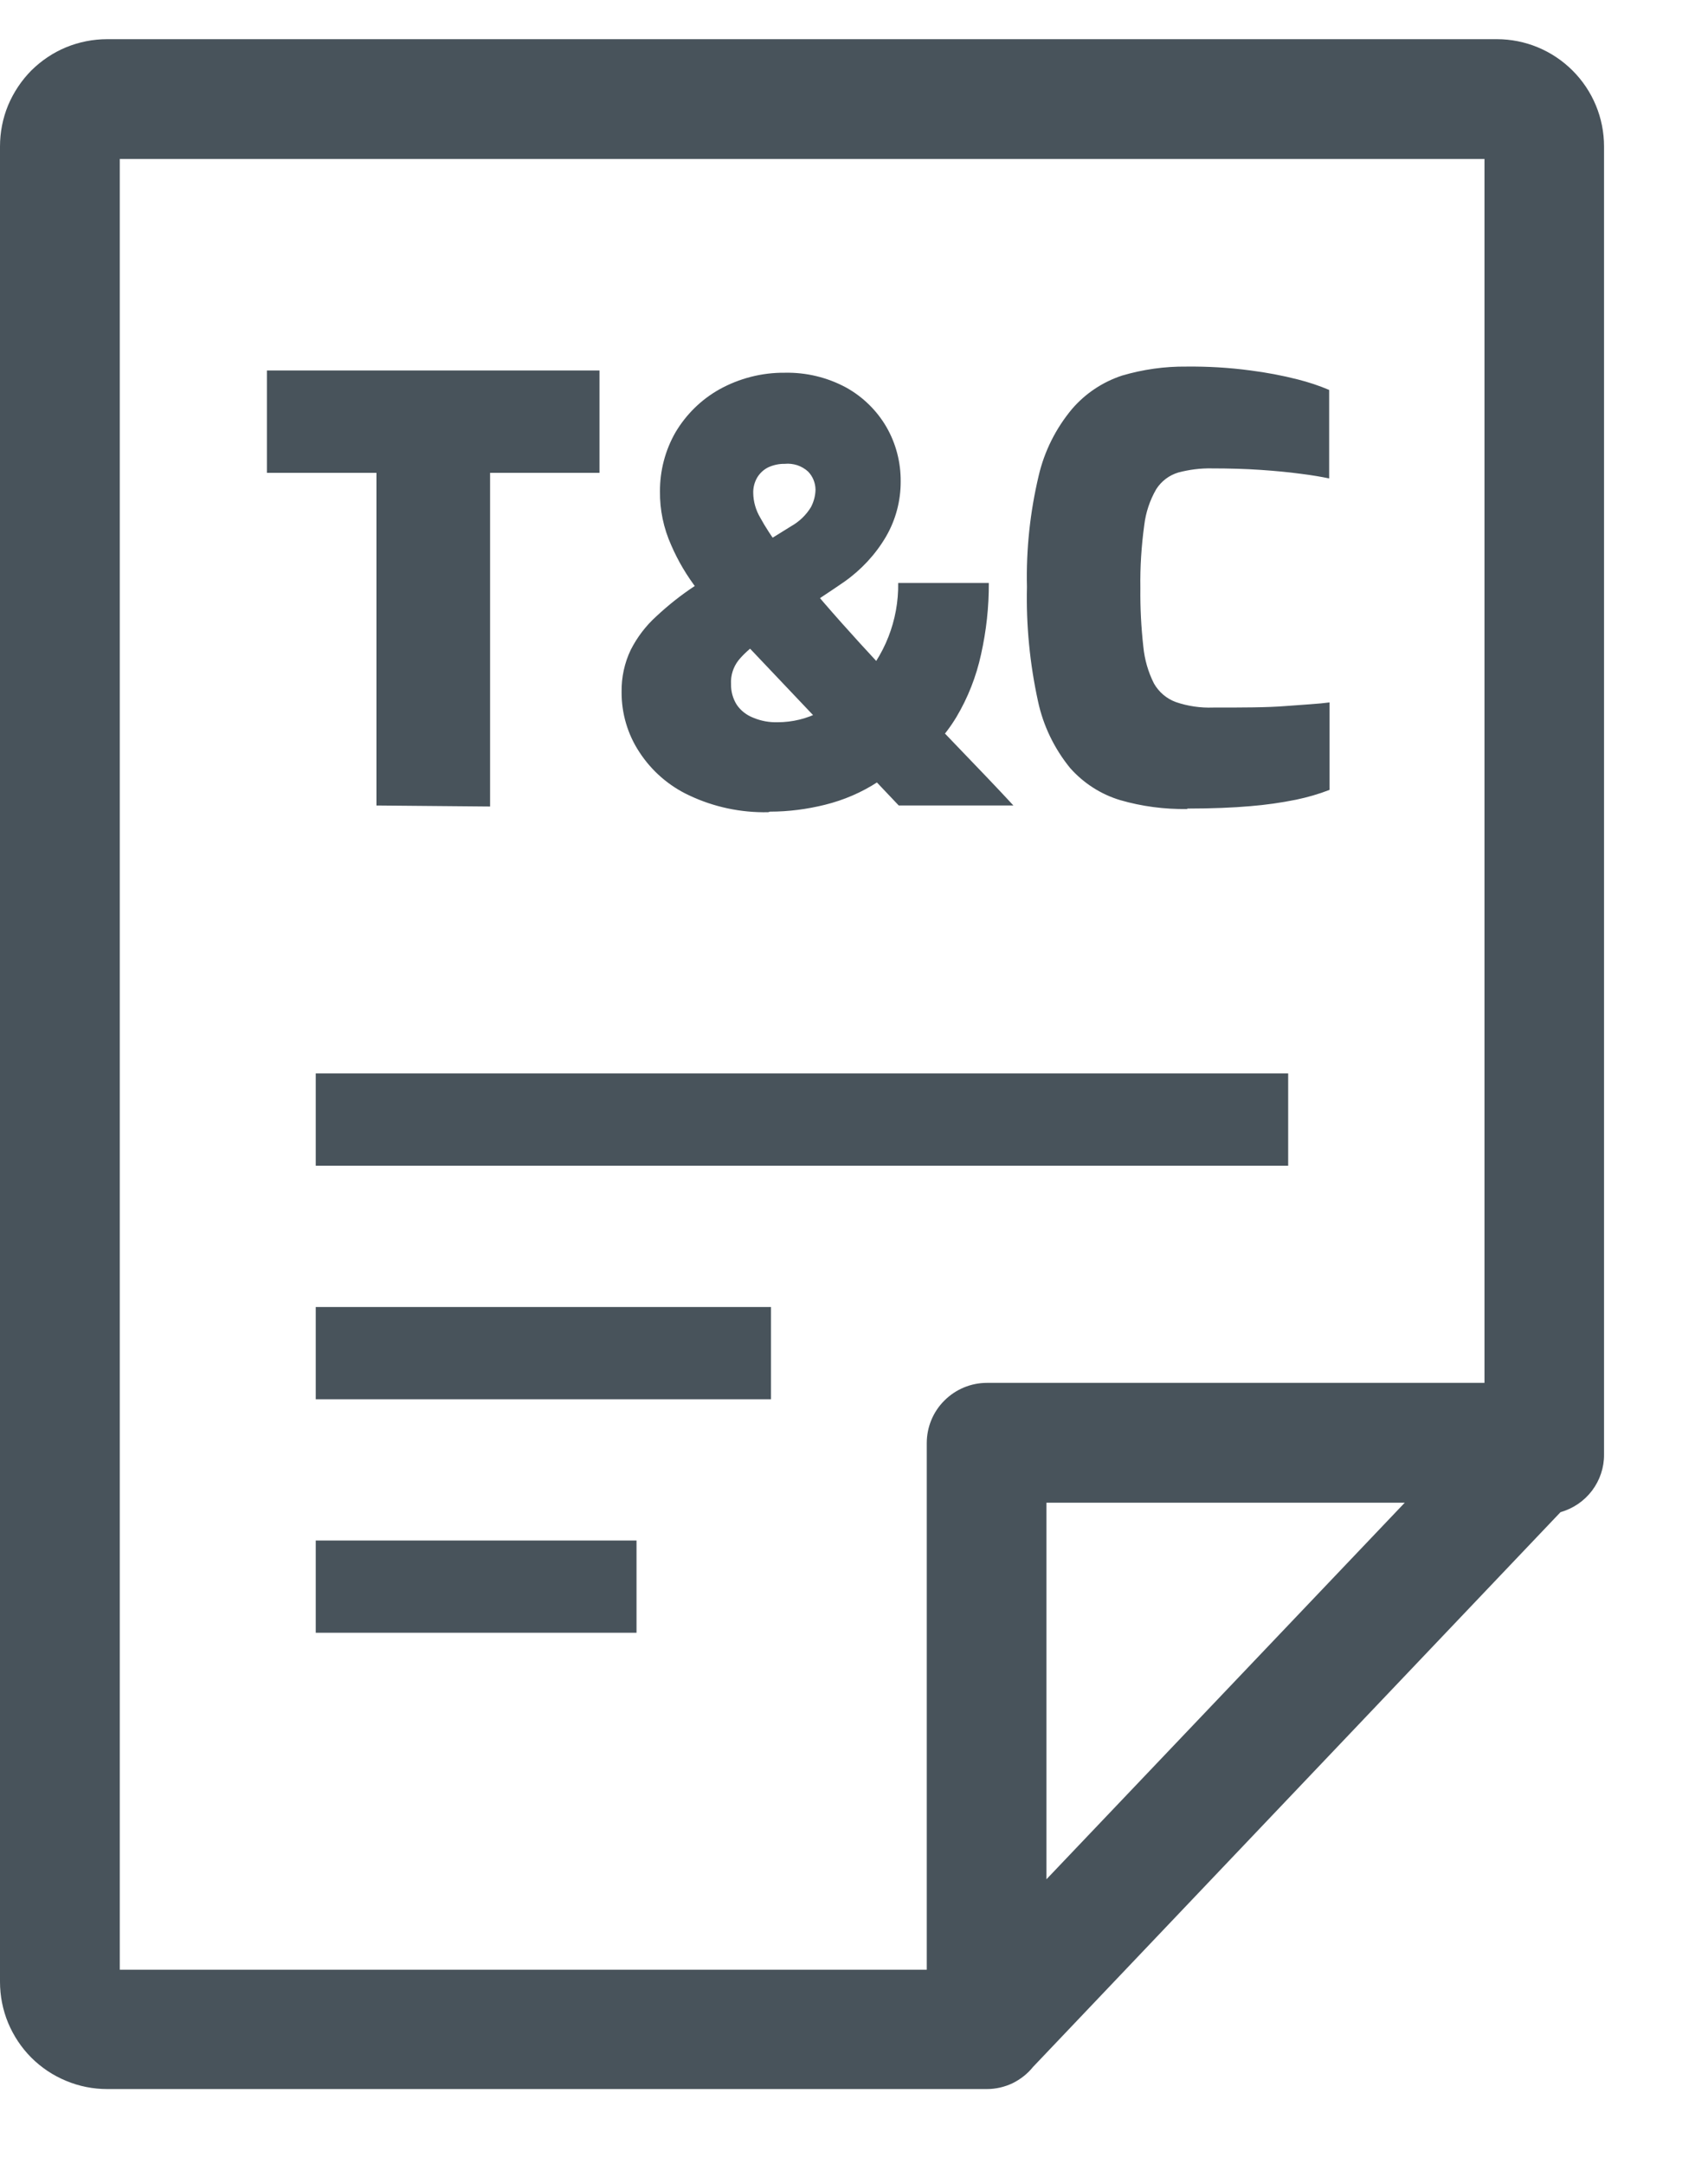 <svg width="15" height="19" viewBox="0 0 15 19" fill="none" xmlns="http://www.w3.org/2000/svg">
<g clip-path="url(#clip0_2898_22396)">
<path d="M9.19 16.502L12.337 13.195H9.19V16.502ZM3.306 7.073V4.152H2.344V3.253H5.265V4.152H4.304V7.082L3.306 7.073ZM10.424 7.104C10.226 7.107 10.028 7.081 9.838 7.026C9.668 6.975 9.516 6.877 9.398 6.744C9.259 6.573 9.162 6.373 9.116 6.158C9.044 5.828 9.011 5.491 9.019 5.154C9.011 4.826 9.046 4.497 9.122 4.177C9.172 3.962 9.273 3.761 9.415 3.591C9.532 3.455 9.684 3.354 9.854 3.298C10.037 3.244 10.228 3.217 10.419 3.219C10.607 3.217 10.796 3.228 10.982 3.253C11.122 3.271 11.261 3.297 11.398 3.332C11.492 3.356 11.584 3.386 11.673 3.424V4.201C11.609 4.188 11.527 4.173 11.421 4.16C11.316 4.146 11.202 4.135 11.07 4.126C10.938 4.117 10.794 4.113 10.641 4.113C10.542 4.111 10.443 4.124 10.348 4.149C10.268 4.173 10.199 4.225 10.154 4.296C10.098 4.393 10.062 4.501 10.049 4.612C10.024 4.795 10.012 4.98 10.015 5.165C10.013 5.336 10.022 5.508 10.041 5.679C10.052 5.791 10.083 5.9 10.134 6.001C10.177 6.077 10.245 6.135 10.327 6.165C10.432 6.201 10.543 6.217 10.654 6.213C10.913 6.213 11.126 6.213 11.288 6.2C11.451 6.187 11.581 6.181 11.676 6.168V6.936C11.581 6.973 11.483 7.001 11.383 7.022C11.25 7.049 11.115 7.068 10.979 7.079C10.832 7.092 10.642 7.1 10.43 7.1L10.424 7.104ZM6.746 7.132C6.507 7.137 6.27 7.087 6.054 6.985C5.875 6.902 5.723 6.77 5.615 6.604C5.512 6.448 5.458 6.264 5.459 6.077C5.457 5.949 5.484 5.821 5.54 5.705C5.596 5.595 5.672 5.495 5.764 5.412C5.869 5.314 5.981 5.225 6.101 5.146L6.949 4.62C7.02 4.58 7.08 4.522 7.122 4.453C7.147 4.405 7.161 4.353 7.162 4.299C7.161 4.24 7.138 4.183 7.097 4.141C7.07 4.116 7.037 4.097 7.002 4.085C6.966 4.074 6.929 4.069 6.892 4.073C6.842 4.072 6.791 4.083 6.746 4.104C6.706 4.124 6.673 4.155 6.65 4.193C6.626 4.234 6.614 4.281 6.615 4.328C6.616 4.406 6.638 4.481 6.678 4.548C7.015 5.169 8.37 6.496 8.9 7.073H7.893L6.374 5.471C6.299 5.392 6.217 5.295 6.126 5.178C6.033 5.058 5.955 4.927 5.895 4.788C5.828 4.639 5.794 4.478 5.796 4.315C5.795 4.133 5.842 3.953 5.933 3.795C6.026 3.639 6.158 3.509 6.316 3.42C6.492 3.322 6.691 3.271 6.892 3.273C7.081 3.269 7.267 3.314 7.433 3.404C7.578 3.485 7.7 3.604 7.784 3.748C7.868 3.893 7.911 4.058 7.91 4.226C7.911 4.396 7.867 4.564 7.781 4.712C7.689 4.869 7.563 5.004 7.414 5.109C7.192 5.264 6.634 5.61 6.485 5.799C6.439 5.858 6.416 5.932 6.42 6.007C6.419 6.071 6.436 6.134 6.47 6.188C6.506 6.241 6.557 6.28 6.617 6.303C6.684 6.331 6.756 6.344 6.829 6.342C6.959 6.342 7.086 6.311 7.201 6.251C7.33 6.189 7.447 6.103 7.544 5.998C7.769 5.761 7.893 5.446 7.888 5.119H8.684C8.685 5.33 8.662 5.539 8.616 5.745C8.574 5.939 8.501 6.126 8.399 6.297C8.299 6.463 8.165 6.607 8.005 6.719L7.859 6.791L7.712 6.864C7.569 6.958 7.41 7.026 7.244 7.067C7.086 7.106 6.925 7.127 6.763 7.127L6.746 7.132ZM2.773 13.527H5.59V14.337H2.773V13.527ZM2.773 11.477H6.771V12.287H2.773V11.477ZM2.773 9.426H11.313V10.236H2.773V9.417V9.426ZM14.087 12.773C14.088 12.887 14.05 12.999 13.981 13.09C13.912 13.181 13.815 13.247 13.705 13.278L9.072 18.15C9.023 18.211 8.961 18.259 8.892 18.293C8.822 18.326 8.745 18.344 8.667 18.344H0.942C0.818 18.344 0.696 18.32 0.581 18.272C0.467 18.225 0.363 18.156 0.275 18.068C0.188 17.981 0.119 17.877 0.071 17.762C0.024 17.648 -0 17.526 1.14273e-06 17.402V1.286C-0 1.162 0.024 1.039 0.071 0.925C0.119 0.811 0.188 0.707 0.275 0.619C0.363 0.532 0.467 0.462 0.581 0.415C0.696 0.368 0.818 0.344 0.942 0.344H13.146C13.395 0.344 13.634 0.443 13.811 0.62C13.988 0.797 14.087 1.036 14.087 1.286V12.773ZM13.037 12.143V1.396H1.052V17.296H8.139V12.672C8.139 12.532 8.194 12.397 8.294 12.298C8.393 12.199 8.527 12.143 8.667 12.143H13.037Z" fill="#48535B"/>
</g>
<defs>
<clipPath id="clip0_2898_22396">
<rect width="14.087" height="18" fill="white" transform="translate(0 0.344)"/>
</clipPath>
</defs>
</svg>
